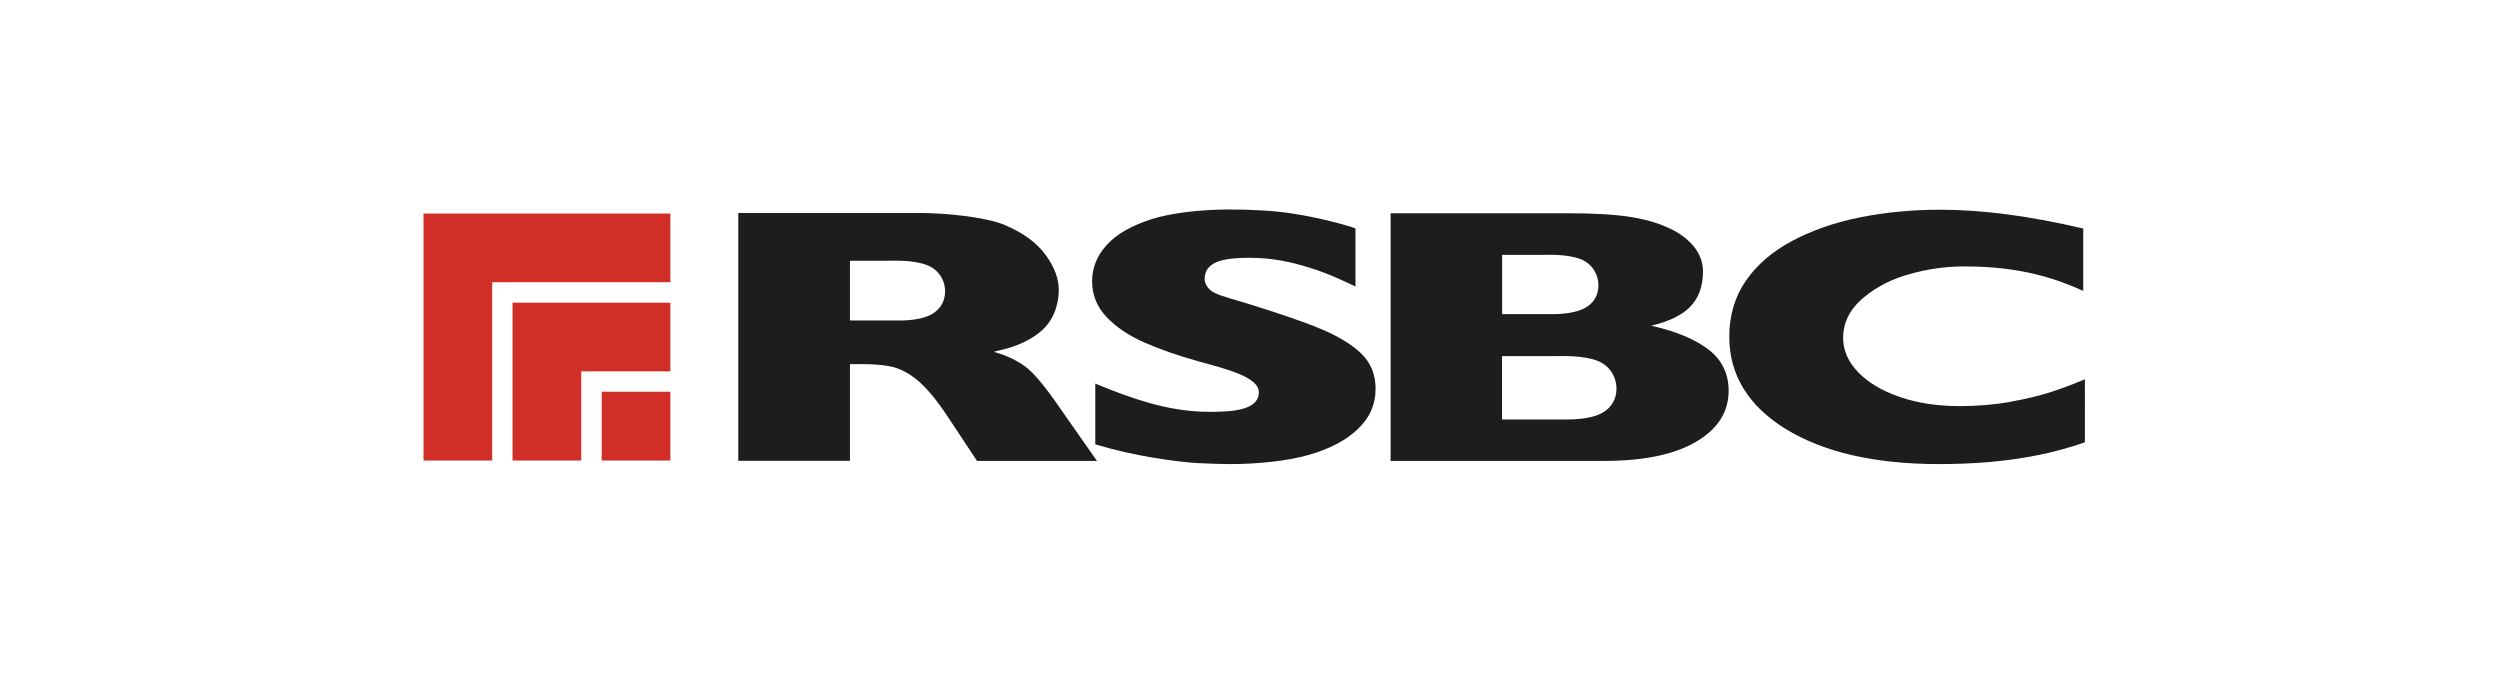 <?xml version="1.0" encoding="UTF-8"?>
<!-- Generator: Adobe Illustrator 28.2.0, SVG Export Plug-In . SVG Version: 6.00 Build 0)  -->
<svg xmlns="http://www.w3.org/2000/svg" xmlns:xlink="http://www.w3.org/1999/xlink" version="1.1" id="Layer_1" x="0px" y="0px" width="196.57px" height="53px" viewBox="0 0 196.57 53" style="enable-background:new 0 0 196.57 53;" xml:space="preserve">
<style type="text/css">
	.st0{fill:#F26B21;}
	.st1{fill:#818D94;}
	.st2{fill:#3B7DF4;}
	.st3{fill:#3B1AA8;}
	.st4{fill:#25245E;}
	.st5{fill:#AF3034;}
	.st6{fill:#6D6E70;}
	.st7{fill:#373535;}
	.st8{fill:#DB4541;}
	.st9{fill:#1D56B1;}
	.st10{fill-rule:evenodd;clip-rule:evenodd;fill:#31719B;}
	.st11{fill-rule:evenodd;clip-rule:evenodd;fill:#51B3B7;}
	.st12{fill-rule:evenodd;clip-rule:evenodd;fill:#59A8CB;}
	.st13{fill:#1B5095;}
	.st14{fill:#585857;}
	.st15{clip-path:url(#Mask_00000000921949542450492800000007314779919468651182_);}
	.st16{fill:#2D348C;}
	.st17{fill:#4C88C3;}
	.st18{fill:#2A2F6A;stroke:#110D54;stroke-width:0.1;stroke-miterlimit:10;}
	.st19{fill:#C7353E;}
	.st20{fill:#29657E;}
	.st21{clip-path:url(#SVGID_00000148644031285282996240000010648547682695233207_);}
	.st22{clip-path:url(#SVGID_00000134936511835164466590000016474276457862519212_);}
	.st23{fill:#BE332F;}
	.st24{fill:#221F20;}
	.st25{fill:#1E3A85;}
	.st26{fill:#FFEE4A;}
	.st27{fill:#A6A7A9;}
	.st28{fill:#3072B0;}
	.st29{fill:#1F3E6A;}
	.st30{fill:#1D1D1B;}
	.st31{fill:#D02E26;}
	.st32{fill:#9B9C9F;}
	.st33{fill-rule:evenodd;clip-rule:evenodd;fill:#D32D33;}
	.st34{fill-rule:evenodd;clip-rule:evenodd;}
	.st35{fill-rule:evenodd;clip-rule:evenodd;fill:#FFFFFF;}
	.st36{clip-path:url(#SVGID_00000011751246082912401970000018351072568859632806_);fill:#132132;}
	.st37{fill:none;}
	.st38{fill:#88DB96;}
	.st39{fill-rule:evenodd;clip-rule:evenodd;fill:#0E1037;}
	.st40{fill-rule:evenodd;clip-rule:evenodd;fill:#88DB96;}
</style>
<g>
	<path class="st30" d="M108.16,30.58c0,1.22-0.46,2.27-1.4,3.16c-0.93,0.89-2.23,1.57-3.9,2.04c-1.67,0.47-3.97,0.71-6.12,0.71   c-0.6,0-1.73-0.03-2.61-0.08c-0.88-0.05-2.04-0.19-3.49-0.43c-1.45-0.24-2.96-0.58-4.52-1.04v-4.78c1.47,0.61,2.85,1.13,4.27,1.53   c1.42,0.4,3.01,0.69,4.63,0.69c1.5,0,3.96-0.01,3.96-1.54c0-1.22-2.64-1.84-4.82-2.45c-1.6-0.45-3-0.94-4.2-1.47   c-1.2-0.53-2.19-1.19-2.95-1.99c-0.76-0.8-1.14-1.74-1.14-2.82c0-1.05,0.38-2,1.15-2.85c0.77-0.85,1.95-1.52,3.53-2.03   c1.58-0.5,3.9-0.76,6.19-0.76c1.62,0,3.52,0.1,4.89,0.32c1.38,0.21,2.51,0.48,3.41,0.71c0.68,0.18,1.28,0.35,1.54,0.46v4.57   c-0.81-0.39-2.14-1.03-3.6-1.48c-1.46-0.45-2.89-0.78-4.73-0.78c-1.52,0-2.33,0.17-2.82,0.45c-0.49,0.28-0.71,0.68-0.71,1.22   c0,0.38,0.28,0.85,0.79,1.09c0.57,0.28,1.54,0.52,2.61,0.85c2.2,0.68,4.32,1.39,5.73,1.98c1.34,0.56,2.44,1.22,3.2,1.95   C107.82,28.58,108.16,29.49,108.16,30.58"></path>
	<path class="st30" d="M163.92,34.78c-1.2,0.42-2.44,0.76-3.7,1.01c-1.26,0.25-2.53,0.43-3.81,0.54c-1.28,0.11-2.61,0.16-3.98,0.16   c-2.53,0-4.8-0.24-6.81-0.7c-2.01-0.47-3.75-1.16-5.23-2.07c-1.48-0.91-2.58-1.98-3.32-3.2c-0.74-1.22-1.1-2.57-1.1-4.03   c0-1.68,0.43-3.15,1.3-4.41c0.87-1.26,2.08-2.31,3.65-3.14c1.56-0.83,3.34-1.45,5.33-1.85c1.99-0.4,4.1-0.6,6.31-0.6   c3.3,0,7.05,0.49,11.24,1.48v4.9c-2.08-0.93-4.84-1.92-9.26-1.92c-1.09,0-2.67,0.07-4.73,0.7c-1.47,0.45-2.65,1.16-3.55,1.99   c-0.89,0.83-1.34,1.81-1.34,2.92c0,0.98,0.39,1.89,1.18,2.7c0.78,0.82,1.87,1.47,3.27,1.95c1.39,0.48,2.96,0.72,4.71,0.72   c1.42,0,2.75-0.11,4.01-0.34c1.26-0.23,2.32-0.49,3.18-0.77c0.86-0.28,1.75-0.61,2.66-1V34.78z"></path>
	<path class="st30" d="M73.24,24.72c-0.64,0.36-1.67,0.48-2.51,0.48h-3.9V20.5h2.9c0.58,0,2.08-0.08,3.17,0.35   c0.89,0.34,1.41,1.17,1.41,2.07C74.31,23.64,73.98,24.3,73.24,24.72 M83.29,32.01c-1.05-1.53-1.88-2.53-2.49-3.04   c-0.79-0.66-1.91-1.11-2.62-1.29c0.01,0-0.01-0.03,0-0.03c0.48-0.13,1.61-0.32,2.74-0.96c0.93-0.53,1.86-1.3,2.19-2.77   c0.09-0.35,0.14-0.72,0.14-1.12c0-0.84-0.31-1.74-0.98-2.68c-0.69-0.97-1.71-1.76-3.25-2.42c-1.54-0.66-4.86-0.95-6.53-0.95H58.05   v19.48h8.78v-7.6h0.99c1.01,0,1.83,0.08,2.47,0.25c0.64,0.17,1.29,0.54,1.97,1.12c0.67,0.59,1.43,1.51,2.27,2.78l2.29,3.46h9.43   L83.29,32.01z"></path>
	<path class="st30" d="M127.1,30.57c0-0.96-0.55-1.83-1.49-2.2c-1.15-0.44-2.75-0.37-3.36-0.37h-4.15v4.98h5.21   c0.89,0,1.98-0.13,2.66-0.51C126.76,32.03,127.1,31.33,127.1,30.57 M125.68,22.44c0-0.89-0.51-1.71-1.39-2.06   c-1.08-0.42-2.57-0.34-3.14-0.34h-3.04v4.66h4.02c0.84,0,1.85-0.13,2.49-0.48C125.36,23.81,125.68,23.16,125.68,22.44    M135.92,30.72c0,1.68-0.86,3.02-2.57,4.02c-1.71,1-4.11,1.5-7.19,1.5h-16.82V16.77h14.07c1.82,0,3.57,0.08,4.93,0.31   c1.35,0.23,2.27,0.55,3.09,0.95c0.83,0.41,1.45,0.94,1.86,1.49c0.4,0.55,0.61,1.16,0.61,1.81c0,2.5-1.46,3.65-4.07,4.28   c2.14,0.48,3.54,1.13,4.58,1.93C135.43,28.35,135.92,29.45,135.92,30.72"></path>
	<g>
		<polygon class="st31" points="33.3,16.79 33.3,17.49 33.3,36.21 38.7,36.21 38.7,22.19 52.71,22.19 52.71,16.79   "></polygon>
		<polygon class="st31" points="52.71,29.2 52.71,23.8 40.3,23.8 40.3,36.21 45.7,36.21 45.7,29.2   "></polygon>
		<rect x="47.31" y="30.8" class="st31" width="5.4" height="5.41"></rect>
	</g>
</g>
</svg>
